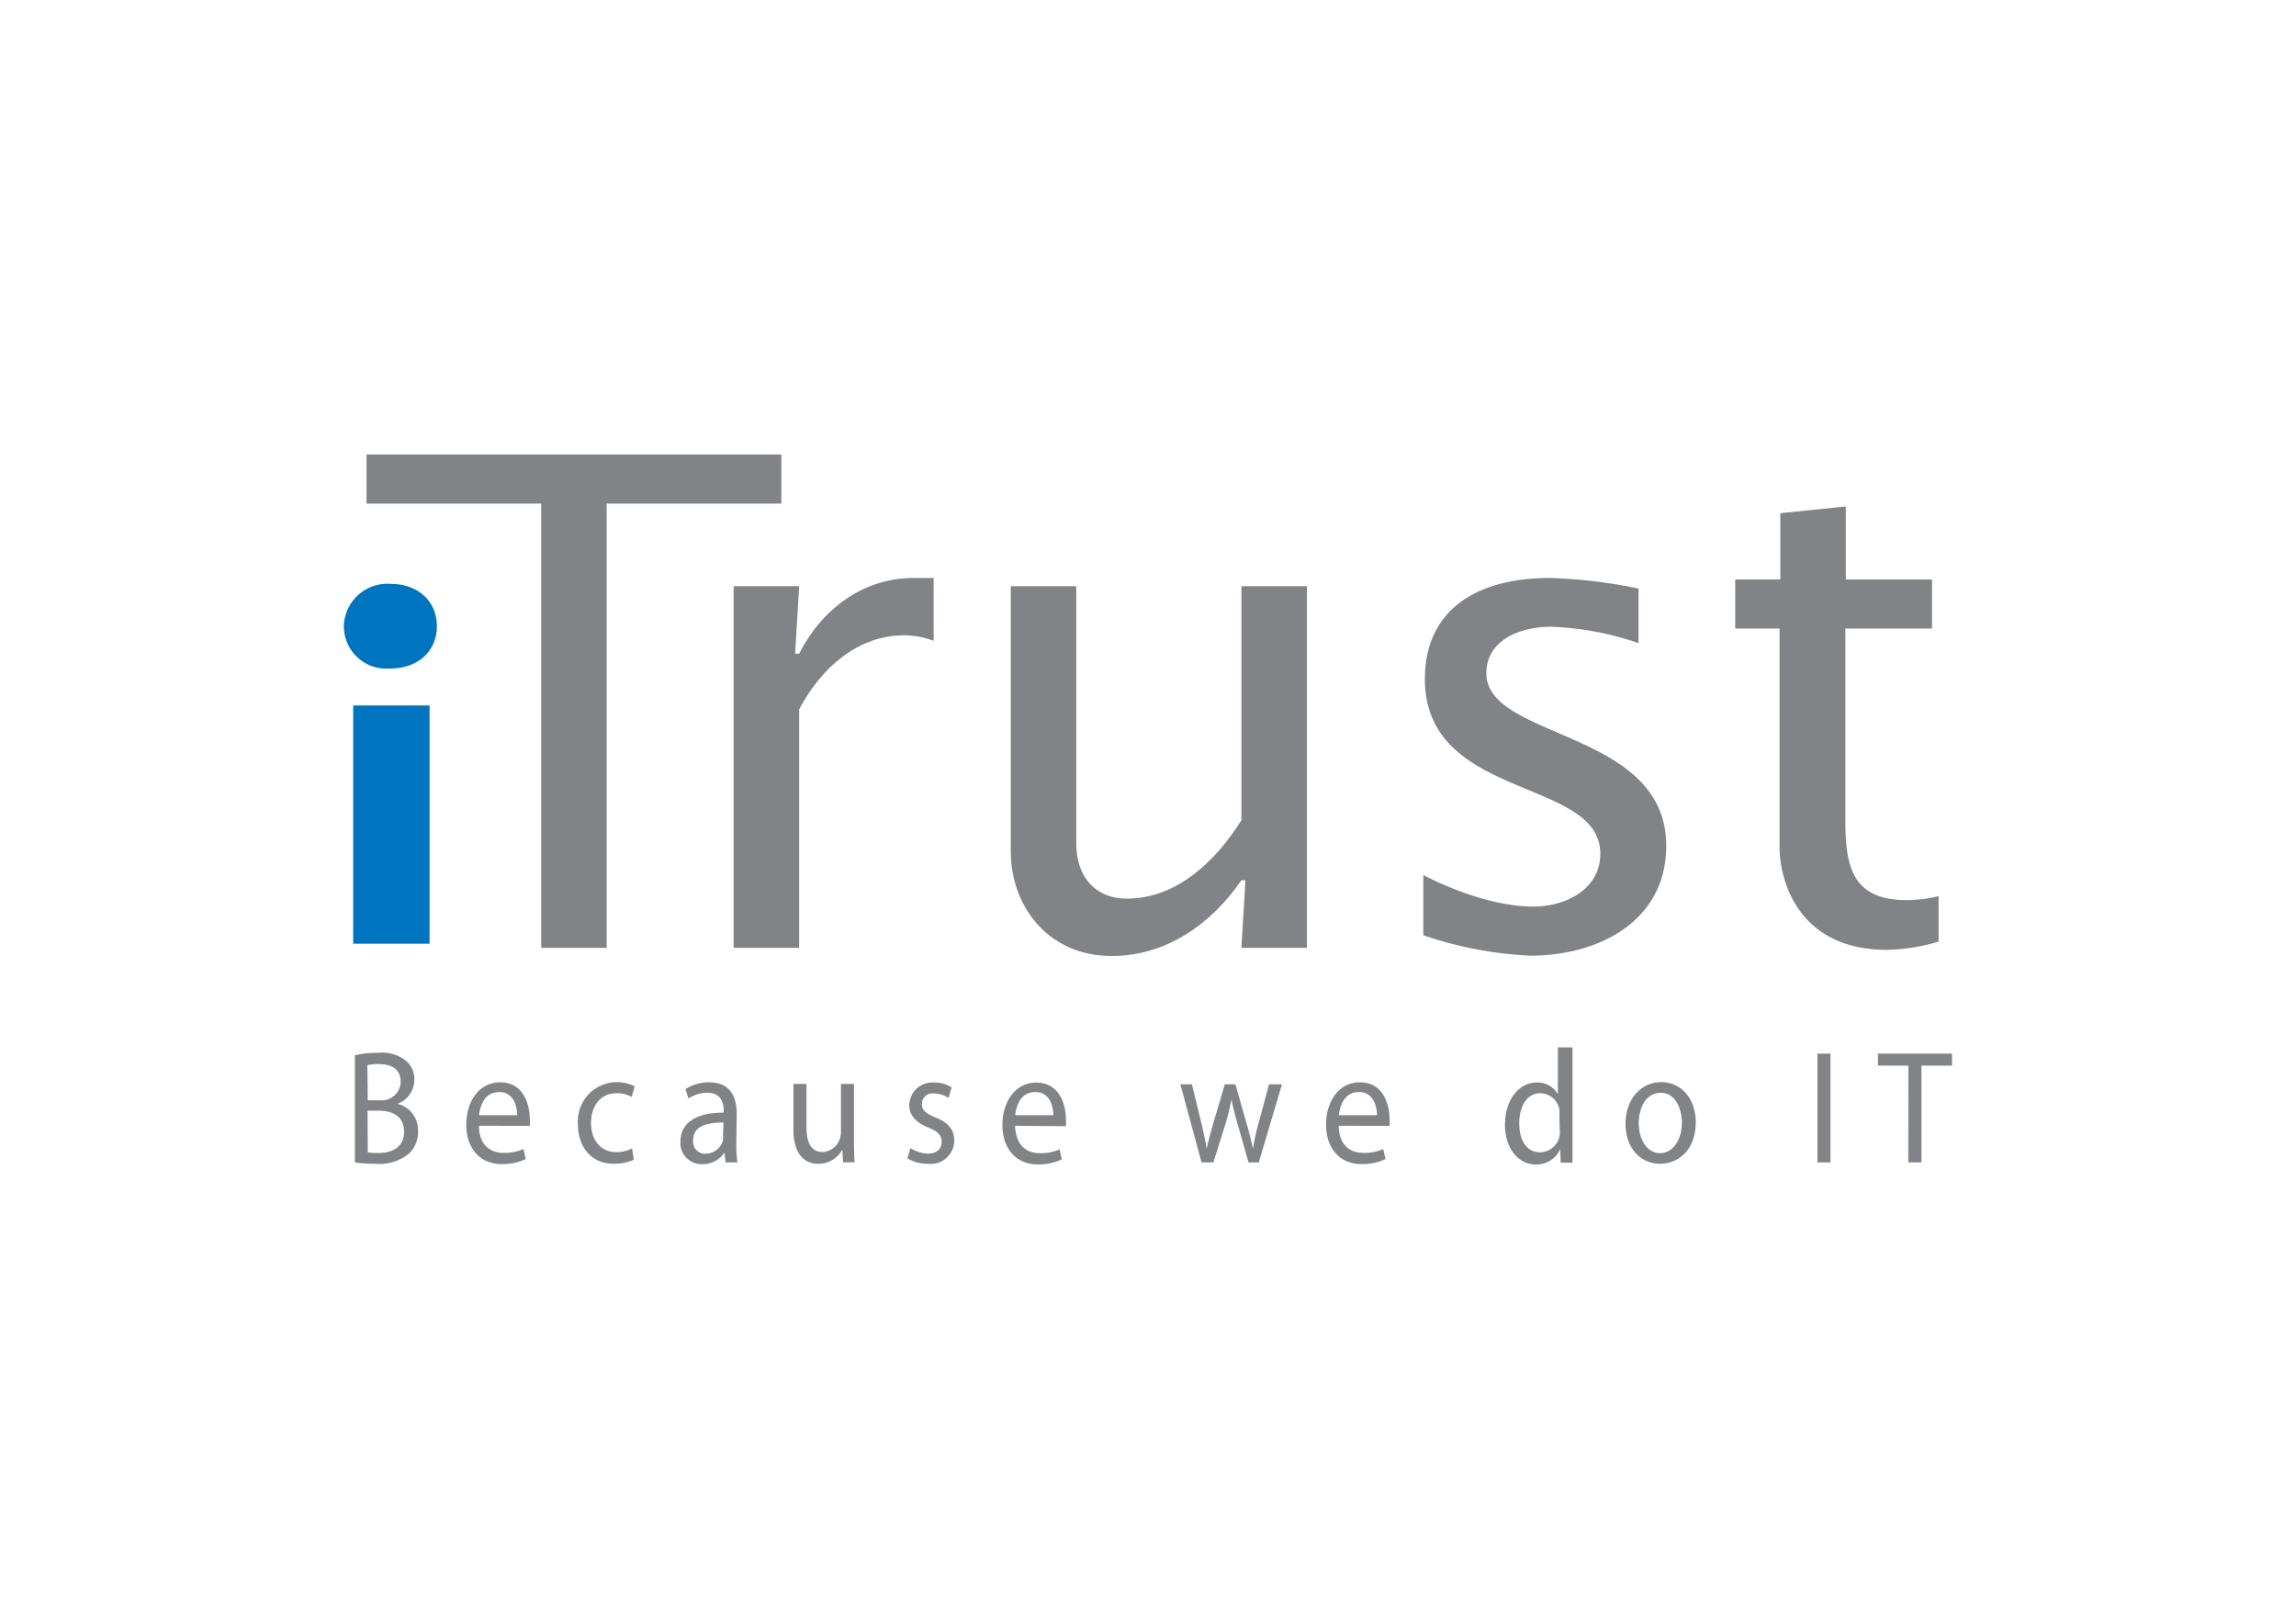 <svg id="Ebene_1" data-name="Ebene 1" xmlns="http://www.w3.org/2000/svg" viewBox="0 0 217 153"><defs><style>.cls-1{fill:#828386;}.cls-2{fill:#0075bf;}</style></defs><title>Zeichenfläche 18</title><path class="cls-1" d="M33.54,99.74a9.8,9.8,0,0,1,2.23-.23,3.63,3.63,0,0,1,2.59.75,2.23,2.23,0,0,1,.8,1.81,2.41,2.41,0,0,1-1.6,2.26v0a2.56,2.56,0,0,1,1.95,2.56A2.83,2.83,0,0,1,38.7,109a4.43,4.43,0,0,1-3.26,1,11.77,11.77,0,0,1-1.9-.13ZM34.76,104h1.11a1.8,1.8,0,0,0,2-1.74c0-1.19-.83-1.68-2.07-1.68a5.29,5.29,0,0,0-1.08.09Zm0,4.92a6.93,6.93,0,0,0,1,.06c1.26,0,2.43-.51,2.43-2s-1.11-2-2.45-2h-1Z"/><path class="cls-1" d="M45.27,106.41c0,1.82,1.08,2.56,2.32,2.56a4.36,4.36,0,0,0,1.88-.36l.22.94a5,5,0,0,1-2.27.48c-2.08,0-3.35-1.51-3.35-3.73s1.23-4,3.21-4c2.22,0,2.79,2.13,2.79,3.48a3.53,3.53,0,0,1,0,.64Zm3.61-1c0-.84-.33-2.19-1.7-2.19s-1.8,1.26-1.9,2.19Z"/><path class="cls-1" d="M59.9,109.62A4.59,4.59,0,0,1,58,110c-2.05,0-3.38-1.51-3.38-3.78a3.7,3.7,0,0,1,5.36-3.54l-.28,1a2.83,2.83,0,0,0-1.43-.35c-1.56,0-2.41,1.26-2.41,2.81,0,1.71,1,2.76,2.36,2.76a3.26,3.26,0,0,0,1.52-.35Z"/><path class="cls-1" d="M69.59,108.1a13.34,13.34,0,0,0,.1,1.77H68.58l-.11-.93h0a2.46,2.46,0,0,1-2.08,1.1,2,2,0,0,1-2.08-2.12c0-1.78,1.46-2.76,4.09-2.75V105c0-.61-.16-1.72-1.55-1.71a3.1,3.1,0,0,0-1.78.55l-.28-.9a4.14,4.14,0,0,1,2.24-.64c2.1,0,2.6,1.54,2.6,3Zm-1.21-2c-1.34,0-2.87.23-2.87,1.67a1.13,1.13,0,0,0,1.15,1.28,1.73,1.73,0,0,0,1.67-1.24,1.51,1.51,0,0,0,0-.42Z"/><path class="cls-1" d="M80.71,107.86q0,1.14.06,2H79.68l-.07-1.2h0A2.53,2.53,0,0,1,77.33,110c-1.07,0-2.34-.65-2.34-3.23v-4.32h1.23v4.07c0,1.41.41,2.37,1.52,2.37a1.8,1.8,0,0,0,1.63-1.24,2,2,0,0,0,.11-.68v-4.52h1.23Z"/><path class="cls-1" d="M86.05,108.52a3.35,3.35,0,0,0,1.64.52c.89,0,1.31-.48,1.31-1.1s-.35-1-1.25-1.36c-1.23-.49-1.81-1.21-1.81-2.09a2.18,2.18,0,0,1,2.34-2.17,3,3,0,0,1,1.66.46l-.29,1a2.62,2.62,0,0,0-1.39-.43,1,1,0,0,0-1.13,1c0,.62.4.9,1.28,1.27,1.17.47,1.78,1.11,1.78,2.22A2.23,2.23,0,0,1,87.67,110a3.56,3.56,0,0,1-1.91-.52Z"/><path class="cls-1" d="M95.94,106.41C96,108.23,97,109,98.26,109a4.36,4.36,0,0,0,1.88-.36l.22.94a5,5,0,0,1-2.27.48c-2.08,0-3.35-1.51-3.35-3.73s1.23-4,3.21-4c2.22,0,2.79,2.13,2.79,3.48a3.53,3.53,0,0,1,0,.64Zm3.61-1c0-.84-.32-2.19-1.7-2.19s-1.8,1.26-1.9,2.19Z"/><path class="cls-1" d="M112.65,102.49l.91,3.74c.19.82.37,1.6.49,2.36h0c.15-.75.38-1.54.6-2.35l1.11-3.75h1l1.05,3.69c.26.87.45,1.66.61,2.41h0a21.71,21.71,0,0,1,.52-2.39l1-3.71h1.22l-2.19,7.38H118l-1-3.52c-.24-.84-.44-1.57-.61-2.44h0a21.39,21.39,0,0,1-.61,2.45l-1.1,3.51h-1.12l-2-7.38Z"/><path class="cls-1" d="M126.53,106.41c0,1.82,1.08,2.56,2.31,2.56a4.38,4.38,0,0,0,1.89-.36l.22.94a5,5,0,0,1-2.27.48c-2.08,0-3.35-1.51-3.35-3.73s1.22-4,3.2-4c2.22,0,2.8,2.13,2.8,3.48a3.53,3.53,0,0,1,0,.64Zm3.61-1c0-.84-.33-2.19-1.7-2.19s-1.8,1.26-1.9,2.19Z"/><path class="cls-1" d="M148.62,99V108c0,.65,0,1.4,0,1.9h-1.11l-.05-1.28h0a2.46,2.46,0,0,1-2.3,1.45c-1.65,0-2.92-1.51-2.92-3.75,0-2.48,1.4-4,3-4a2.2,2.2,0,0,1,2,1.11h0V99Zm-1.24,6.45a2.9,2.9,0,0,0,0-.58,1.87,1.87,0,0,0-1.79-1.54c-1.28,0-2,1.22-2,2.84s.68,2.75,2,2.75a1.93,1.93,0,0,0,1.82-1.6,2.72,2.72,0,0,0,0-.58Z"/><path class="cls-1" d="M156.89,110c-1.83,0-3.26-1.46-3.26-3.8s1.5-3.92,3.37-3.92,3.27,1.54,3.27,3.78c0,2.75-1.75,3.94-3.37,3.94Zm0-1c1.18,0,2.07-1.21,2.07-2.89,0-1.25-.58-2.82-2-2.82s-2.08,1.46-2.08,2.87c0,1.61.84,2.84,2,2.84Z"/><path class="cls-1" d="M173,99.59v10.28h-1.23V99.59Z"/><path class="cls-1" d="M180.37,100.72h-2.88V99.59h7v1.13h-2.89v9.15h-1.24Z"/><path class="cls-2" d="M33.38,66.68H40.6V89.2H33.38Z"/><path class="cls-2" d="M36.78,63.19a4,4,0,0,1-4.28-4,4.11,4.11,0,0,1,4.43-4c2.59,0,4.36,1.65,4.36,4s-1.77,4-4.43,4Z"/><polyline class="cls-1" points="51.15 47.6 34.64 47.6 34.64 42.96 73.85 42.96 73.85 47.6 57.34 47.6 57.34 89.59 51.15 89.59 51.15 47.6"/><path class="cls-1" d="M75.15,61.79h.38c2.13-4.19,6-7.16,10.84-7.16h1.87v5.94a8,8,0,0,0-2.78-.52c-4.51,0-7.93,3.23-9.93,7V89.59H69.34V55.41h6.19l-.38,6.38"/><path class="cls-1" d="M117.39,89.59h-.06l.38-6.39h-.38c-2.84,4.13-7.1,7.16-12.26,7.16-6.06,0-9.54-4.77-9.54-9.87V55.41h6.19V79.72c0,3.29,1.93,5.22,4.77,5.22,4.77,0,8.45-3.61,10.84-7.41V55.41h6.19V89.59h-6.13"/><path class="cls-1" d="M134.48,82.69c3,1.55,7,3,10.45,3,3,0,6.32-1.61,6.32-5,0-7.23-16.58-5-16.58-16.51,0-6.45,4.78-9.55,11.81-9.55a47.77,47.77,0,0,1,8.38,1v5.16a28.26,28.26,0,0,0-8.32-1.55c-2.71,0-6.06,1.17-6.06,4.39,0,6.32,17,5.29,17,16.32,0,7.16-6.45,10.38-12.83,10.38a36.41,36.41,0,0,1-10.13-1.93V82.69"/><path class="cls-1" d="M182.6,54.77v4.64h-8.19V77.6c0,4.39.71,7.48,5.81,7.48a12.58,12.58,0,0,0,3-.38V89a18.17,18.17,0,0,1-4.9.78c-8.19,0-10.13-6.32-10.13-9.74V59.41H164V54.77h4.26V48.51l6.19-.64v6.9h8.19"/></svg>